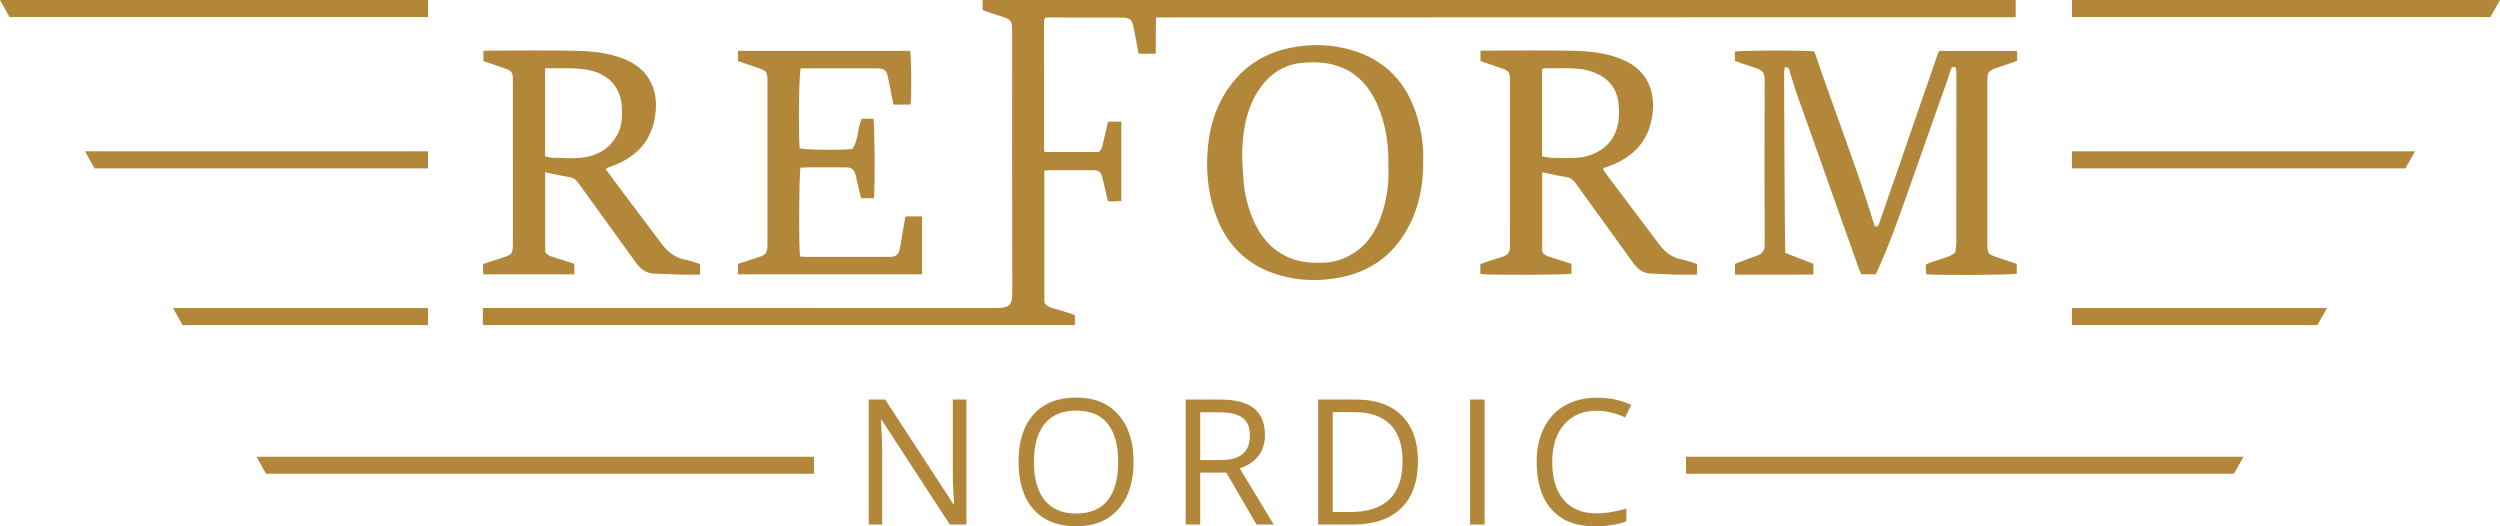 <?xml version="1.0" encoding="UTF-8" standalone="no"?><!-- Generator: Gravit.io --><svg xmlns="http://www.w3.org/2000/svg" xmlns:xlink="http://www.w3.org/1999/xlink" style="isolation:isolate" viewBox="0 0 927.914 195.334" width="927.914pt" height="195.334pt"><defs><clipPath id="_clipPath_w37zUoSffGvLtzYfPIU1nrem7o1d2nhp"><rect width="927.914" height="195.334"/></clipPath></defs><g clip-path="url(#_clipPath_w37zUoSffGvLtzYfPIU1nrem7o1d2nhp)"><path d=" M 748.476 18.896 C 748.57 19.24 748.687 19.481 748.693 19.724 C 748.716 20.594 748.703 21.465 748.703 22.473 C 748.053 22.751 747.444 23.055 746.807 23.278 C 745.081 23.881 743.339 24.446 741.607 25.036 C 737.813 26.331 737.639 26.578 737.639 30.655 C 737.639 50.599 737.638 70.543 737.64 90.487 C 737.64 94.092 737.839 94.363 741.277 95.513 C 743.664 96.312 746.054 97.103 748.564 97.937 C 748.564 99.185 748.564 100.381 748.564 101.588 C 746.665 102.059 720.901 102.246 714.98 101.809 C 714.921 101.261 714.833 100.684 714.803 100.103 C 714.772 99.498 714.796 98.891 714.796 98.216 C 718.296 96.339 722.451 96.217 725.762 93.754 C 725.892 92.319 726.124 90.94 726.125 89.56 C 726.149 68.916 726.143 48.274 726.136 27.63 C 726.136 26.774 726.059 25.917 726.024 25.19 C 725.045 24.627 724.443 24.803 724.14 25.621 C 723.779 26.601 723.54 27.625 723.193 28.611 C 717.83 43.812 712.45 59.008 707.09 74.211 C 703.93 83.174 700.704 92.11 696.729 100.754 C 696.585 101.068 696.438 101.378 696.24 101.805 C 694.513 101.805 692.79 101.805 690.837 101.805 C 690.475 100.914 690.015 99.899 689.642 98.851 C 682.109 77.67 674.573 56.489 667.074 35.295 C 666.057 32.424 665.272 29.471 664.303 26.582 C 664.063 25.865 664.076 24.715 662.405 24.964 C 662.332 25.718 662.193 26.531 662.188 27.346 C 662.166 31.72 662.468 92.181 662.635 93.858 C 666.178 95.242 669.562 96.566 673.054 97.931 C 673.054 99.185 673.054 100.383 673.054 101.881 C 663.406 102.019 653.755 101.915 643.974 101.954 C 643.974 100.511 643.974 99.321 643.974 97.923 C 645.734 97.261 647.509 96.589 649.288 95.925 C 650.268 95.559 651.249 95.195 652.235 94.847 C 654.095 94.193 654.976 93.015 654.971 90.916 C 654.918 70.361 654.92 49.805 654.968 29.249 C 654.973 27.265 654.146 26.1 652.387 25.488 C 650.165 24.717 647.919 24.011 645.69 23.259 C 645.124 23.069 644.579 22.812 643.954 22.557 C 643.954 21.375 643.954 20.257 643.954 19.144 C 645.871 18.681 670.47 18.599 673.415 19.076 C 680.749 40.783 689.208 62.204 695.897 84.163 C 697.513 84.029 697.461 82.94 697.723 82.194 C 700.29 74.878 702.816 67.547 705.348 60.219 C 709.93 46.96 714.507 33.7 719.093 20.442 C 719.262 19.954 719.492 19.486 719.741 18.896 C 729.292 18.896 738.874 18.896 748.476 18.896 L 748.476 18.896 L 748.476 18.896 L 748.476 18.896 L 748.476 18.896 L 748.476 18.896 L 748.476 18.896 L 748.476 18.896 Z  M 572.38 58.049 C 573.663 58.244 574.841 58.539 576.029 58.582 C 578.647 58.677 581.27 58.713 583.888 58.638 C 585.442 58.593 587.034 58.463 588.531 58.072 C 594.65 56.474 598.954 52.823 600.427 46.518 C 600.952 44.271 600.977 41.843 600.845 39.521 C 600.537 34.069 598.061 29.886 593.008 27.461 C 590.137 26.083 587.053 25.504 583.91 25.384 C 580.595 25.257 577.273 25.332 573.954 25.344 C 573.459 25.346 572.966 25.481 572.38 25.567 C 572.38 36.343 572.38 46.978 572.38 58.049 L 572.38 58.049 L 572.38 58.049 L 572.38 58.049 L 572.38 58.049 L 572.38 58.049 L 572.38 58.049 L 572.38 58.049 L 572.38 58.049 Z  M 515.313 62.246 C 515.497 54.779 514.64 47.788 512.153 41.095 C 506.962 27.132 496.884 21.826 482.845 23.378 C 475.667 24.172 470.284 28.269 466.54 34.451 C 462.675 40.831 461.419 47.935 461.09 55.21 C 460.922 58.94 461.308 62.699 461.523 66.441 C 461.804 71.346 462.914 76.088 464.739 80.636 C 467.436 87.356 471.66 92.708 478.517 95.655 C 482.466 97.352 486.594 97.619 490.815 97.532 C 494.752 97.451 498.355 96.393 501.729 94.392 C 507.804 90.789 511.123 85.165 513.157 78.674 C 514.863 73.23 515.572 67.617 515.313 62.246 L 515.313 62.246 L 515.313 62.246 L 515.313 62.246 L 515.313 62.246 L 515.313 62.246 L 515.313 62.246 L 515.313 62.246 Z  M 364.712 0 L 364.712 3.704 C 365.376 3.958 365.932 4.194 366.503 4.385 C 368.652 5.107 370.821 5.768 372.951 6.538 C 375.152 7.333 375.63 8.085 375.672 10.435 C 375.684 11.047 375.675 11.659 375.675 12.272 C 375.675 44.288 375.628 76.305 375.726 108.321 C 375.741 113.097 374.992 114.345 369.669 114.341 C 307.297 114.3 244.926 114.315 182.554 114.315 C 181.522 114.315 180.49 114.315 179.273 114.315 C 179.331 114.994 179.28 115.654 179.208 116.304 L 179.208 120.119 C 179.26 120.3 179.328 120.482 179.404 120.664 L 398.963 120.664 L 398.963 116.996 C 398.418 116.772 397.957 116.535 397.468 116.386 C 395.137 115.668 392.8 114.971 390.463 114.273 C 389.257 113.912 388.189 113.374 387.627 112.212 L 387.627 63.32 C 388.409 63.258 389 63.172 389.591 63.171 C 394.84 63.16 400.089 63.151 405.337 63.17 C 408.021 63.181 408.633 63.701 409.272 66.363 C 409.919 69.059 410.558 71.758 411.262 74.713 C 412.335 74.713 413.116 74.729 413.895 74.708 C 414.657 74.689 415.417 74.633 416.199 74.593 L 416.199 45.164 L 411.287 45.164 C 410.603 48.053 409.931 50.836 409.29 53.626 C 409.031 54.751 408.767 55.849 407.679 56.423 L 387.759 56.423 C 387.65 56.048 387.519 55.807 387.518 55.566 C 387.502 39.821 387.496 24.074 387.496 8.329 C 387.496 7.897 387.577 7.464 387.633 7.033 C 387.643 6.958 387.718 6.889 387.773 6.825 C 387.83 6.76 387.899 6.704 388.038 6.575 C 388.388 6.546 388.818 6.479 389.248 6.48 C 398.256 6.497 407.265 6.516 416.274 6.55 C 419.504 6.563 420.186 7.17 420.789 10.37 C 421.382 13.52 422 16.665 422.632 19.945 L 428.986 19.945 C 429.055 15.442 428.95 11.103 429.053 6.472 C 429.053 6.472 747.767 6.425 748.156 6.39 L 748.156 0 L 364.712 0 L 364.712 0 L 364.712 0 L 364.712 0 L 364.712 0 L 364.712 0 Z  M 324.363 73.574 C 322.739 73.574 321.274 73.574 319.595 73.574 C 319.044 71.277 318.498 69.011 317.96 66.742 C 317.9 66.488 317.907 66.219 317.847 65.965 C 317.054 62.579 316.49 62.121 313.053 62.116 C 308.504 62.11 303.955 62.11 299.405 62.119 C 298.632 62.121 297.859 62.187 297.125 62.221 C 296.583 64.167 296.437 91.784 296.953 95.183 C 297.659 95.238 298.415 95.347 299.171 95.348 C 309.319 95.36 319.468 95.362 329.616 95.352 C 332.791 95.349 333.604 94.65 334.14 91.528 C 334.743 88.011 335.327 84.491 335.93 80.975 C 335.958 80.814 336.089 80.67 336.279 80.326 C 338.132 80.326 340.093 80.326 342.237 80.326 C 342.237 87.433 342.237 94.553 342.237 101.812 C 319.476 101.812 296.774 101.812 273.918 101.812 C 273.918 100.559 273.918 99.375 273.918 97.94 C 275.997 97.267 278.126 96.571 280.259 95.887 C 284.728 94.452 284.861 94.277 284.861 89.678 C 284.861 69.819 284.863 49.958 284.86 30.099 C 284.859 26.687 284.599 26.328 281.362 25.214 C 278.899 24.365 276.432 23.529 273.907 22.668 C 273.907 21.361 273.907 20.182 273.907 18.889 C 295.286 18.889 316.523 18.889 337.767 18.889 C 338.248 20.725 338.408 33.692 337.99 38.835 C 335.964 38.835 333.918 38.835 331.653 38.835 C 331.115 36.247 330.567 33.625 330.027 31.001 C 329.833 30.064 329.694 29.114 329.467 28.186 C 328.974 26.166 328.074 25.407 325.969 25.383 C 322.295 25.34 318.621 25.369 314.946 25.369 C 309.872 25.369 304.797 25.369 299.723 25.369 C 298.859 25.369 297.996 25.369 297.192 25.369 C 296.541 27.429 296.302 48.458 296.798 55.06 C 298.543 55.628 311.851 55.813 316.312 55.295 C 318.753 52.098 318.118 47.748 319.821 44.071 C 321.243 44.071 322.708 44.071 324.169 44.071 C 324.666 45.916 324.837 69.173 324.363 73.574 L 324.363 73.574 L 324.363 73.574 L 324.363 73.574 L 324.363 73.574 Z  M 202.334 25.322 C 202.334 36.476 202.334 47.187 202.334 57.989 C 203.298 58.199 204.136 58.524 204.98 58.541 C 208.56 58.617 212.171 58.91 215.714 58.554 C 221.679 57.953 226.464 55.216 229.303 49.652 C 230.827 46.663 230.939 43.484 230.841 40.226 C 230.609 32.545 225.966 27.959 219.925 26.343 C 214.169 24.803 208.353 25.518 202.334 25.322 L 202.334 25.322 L 202.334 25.322 L 202.334 25.322 L 202.334 25.322 Z  M 358.699 148.298 L 358.699 194.699 L 352.542 194.699 L 327.183 155.756 L 326.929 155.756 L 326.929 155.756 Q 327.437 162.612 327.437 168.325 L 327.437 168.325 L 327.437 194.699 L 322.454 194.699 L 322.454 148.298 L 328.548 148.298 L 353.843 187.082 L 354.097 187.082 L 354.097 187.082 Q 354.034 186.225 353.812 181.575 L 353.812 181.575 L 353.812 181.575 Q 353.589 176.926 353.653 174.926 L 353.653 174.926 L 353.653 148.298 L 358.699 148.298 L 358.699 148.298 L 358.699 148.298 L 358.699 148.298 Z  M 383.759 171.435 L 383.759 171.435 L 383.759 171.435 Q 383.759 180.861 387.774 185.733 L 387.774 185.733 L 387.774 185.733 Q 391.789 190.605 399.438 190.605 L 399.438 190.605 L 399.438 190.605 Q 407.15 190.605 411.086 185.749 L 411.086 185.749 L 411.086 185.749 Q 415.021 180.893 415.021 171.435 L 415.021 171.435 L 415.021 171.435 Q 415.021 162.072 411.101 157.232 L 411.101 157.232 L 411.101 157.232 Q 407.182 152.392 399.501 152.392 L 399.501 152.392 L 399.501 152.392 Q 391.789 152.392 387.774 157.264 L 387.774 157.264 L 387.774 157.264 Q 383.759 162.136 383.759 171.435 L 383.759 171.435 L 383.759 171.435 L 383.759 171.435 Z  M 445.476 153.027 L 445.476 170.769 L 452.871 170.769 L 452.871 170.769 Q 458.584 170.769 461.25 168.499 L 461.25 168.499 L 461.25 168.499 Q 463.916 166.23 463.916 161.691 L 463.916 161.691 L 463.916 161.691 Q 463.916 157.089 461.202 155.058 L 461.202 155.058 L 461.202 155.058 Q 458.489 153.027 452.49 153.027 L 452.49 153.027 L 445.476 153.027 L 445.476 153.027 L 445.476 153.027 L 445.476 153.027 Z  M 520.587 171.245 L 520.587 171.245 L 520.587 171.245 Q 520.587 162.167 516.033 157.565 L 516.033 157.565 L 516.033 157.565 Q 511.478 152.963 502.496 152.963 L 502.496 152.963 L 494.657 152.963 L 494.657 190.034 L 501.227 190.034 L 501.227 190.034 Q 510.875 190.034 515.731 185.289 L 515.731 185.289 L 515.731 185.289 Q 520.587 180.544 520.587 171.245 L 520.587 171.245 L 520.587 171.245 L 520.587 171.245 Z  M 551.042 194.699 L 545.647 194.699 L 545.647 148.298 L 551.042 148.298 L 551.042 194.699 L 551.042 194.699 L 551.042 194.699 L 551.042 194.699 Z  M 592.637 152.456 L 592.637 152.456 L 592.637 152.456 Q 584.988 152.456 580.561 157.55 L 580.561 157.55 L 580.561 157.55 Q 576.133 162.644 576.133 171.499 L 576.133 171.499 L 576.133 171.499 Q 576.133 180.607 580.402 185.574 L 580.402 185.574 L 580.402 185.574 Q 584.671 190.542 592.574 190.542 L 592.574 190.542 L 592.574 190.542 Q 597.43 190.542 603.65 188.796 L 603.65 188.796 L 603.65 193.525 L 603.65 193.525 Q 598.826 195.334 591.749 195.334 L 591.749 195.334 L 591.749 195.334 Q 581.497 195.334 575.927 189.113 L 575.927 189.113 L 575.927 189.113 Q 570.357 182.893 570.357 171.435 L 570.357 171.435 L 570.357 171.435 Q 570.357 164.262 573.039 158.867 L 573.039 158.867 L 573.039 158.867 Q 575.721 153.471 580.783 150.551 L 580.783 150.551 L 580.783 150.551 Q 585.845 147.631 592.701 147.631 L 592.701 147.631 L 592.701 147.631 Q 600.001 147.631 605.46 150.297 L 605.46 150.297 L 603.174 154.931 L 603.174 154.931 Q 597.906 152.456 592.637 152.456 L 592.637 152.456 L 592.637 152.456 L 592.637 152.456 Z  M 95.196 169.512 L 302.121 169.512 L 302.121 175.835 L 98.746 175.835 L 95.196 169.512 L 95.196 169.512 L 95.196 169.512 Z  M 64.212 114.341 L 158.875 114.341 L 158.875 120.664 L 67.763 120.664 L 64.212 114.341 L 64.212 114.341 L 64.212 114.341 Z  M 0 0 L 158.875 0 L 158.875 6.323 L 3.551 6.323 L 0 0 L 0 0 L 0 0 Z  M 31.545 56.171 L 158.875 56.171 L 158.875 62.494 L 35.096 62.494 L 31.545 56.171 L 31.545 56.171 L 31.545 56.171 Z  M 549.45 101.701 C 549.45 100.416 549.45 99.294 549.45 97.983 C 551.432 97.316 553.389 96.649 555.352 96.003 C 556.179 95.731 557.039 95.552 557.851 95.247 C 559.853 94.496 560.423 93.696 560.442 91.517 C 560.473 87.933 560.452 84.348 560.452 80.764 C 560.452 63.887 560.454 47.01 560.451 30.134 C 560.45 26.677 560.208 26.339 556.988 25.229 C 554.524 24.378 552.055 23.541 549.494 22.666 C 549.494 21.396 549.494 20.215 549.494 18.776 C 550.367 18.776 551.131 18.776 551.897 18.776 C 561.953 18.776 572.01 18.675 582.064 18.814 C 588.426 18.901 594.79 19.296 600.858 21.559 C 605.693 23.362 609.665 26.184 611.874 31.021 C 613.35 34.256 613.763 37.686 613.465 41.209 C 612.511 52.482 605.876 58.924 595.574 62.25 C 595.424 62.299 595.312 62.461 594.937 62.777 C 595.437 63.501 595.934 64.28 596.488 65.015 C 602.839 73.463 609.199 81.907 615.56 90.349 C 617.71 93.201 620.196 95.512 623.915 96.215 C 625.943 96.598 627.896 97.375 629.915 97.985 C 629.915 99.348 629.915 100.533 629.915 101.947 C 627.191 101.947 624.585 102 621.983 101.934 C 618.933 101.857 615.886 101.631 612.836 101.553 C 609.821 101.476 607.805 99.817 606.148 97.538 C 604.145 94.782 602.17 92.005 600.172 89.246 C 594.998 82.1 589.798 74.971 584.655 67.801 C 583.781 66.582 582.793 65.92 581.26 65.693 C 578.357 65.263 575.494 64.562 572.417 63.933 C 572.417 73.876 572.417 83.551 572.417 93.362 C 572.963 94.557 574.147 95.037 575.436 95.43 C 578.009 96.214 580.565 97.058 583.264 97.92 C 583.264 99.169 583.264 100.359 583.264 101.564 C 581.483 102.044 553.26 102.188 549.45 101.701 L 549.45 101.701 L 549.45 101.701 L 549.45 101.701 L 549.45 101.701 L 549.45 101.701 L 549.45 101.701 L 549.45 101.701 L 549.45 101.701 Z  M 528.252 59.621 C 528.32 68.85 526.661 77.142 522.456 84.812 C 516.901 94.943 508.349 100.955 497.021 103.068 C 489.626 104.446 482.275 104.236 475.039 102.186 C 462.617 98.664 454.719 90.452 450.742 78.316 C 448.375 71.096 447.672 63.627 448.209 56.112 C 448.76 48.4 450.653 40.995 454.862 34.346 C 460.636 25.223 468.811 19.665 479.426 17.65 C 486.832 16.243 494.209 16.442 501.417 18.511 C 514.313 22.214 522.367 30.882 526.076 43.654 C 527.607 48.926 528.397 53.788 528.252 59.621 L 528.252 59.621 L 528.252 59.621 L 528.252 59.621 L 528.252 59.621 L 528.252 59.621 L 528.252 59.621 L 528.252 59.621 Z  M 224.789 62.779 C 227.013 65.765 229.13 68.632 231.271 71.481 C 235.994 77.766 240.734 84.038 245.457 90.323 C 247.666 93.262 250.248 95.584 254.046 96.302 C 255.993 96.669 257.873 97.39 259.846 97.97 C 259.846 99.318 259.846 100.506 259.846 101.947 C 257.405 101.947 255.064 101.995 252.727 101.937 C 249.501 101.856 246.279 101.636 243.054 101.583 C 239.838 101.531 237.691 99.828 235.939 97.353 C 233.97 94.572 231.956 91.824 229.957 89.065 C 224.832 81.99 219.688 74.929 214.595 67.831 C 213.726 66.619 212.759 65.923 211.217 65.696 C 208.309 65.266 205.44 64.563 202.352 63.932 C 202.352 73.848 202.352 83.52 202.352 93.385 C 202.853 94.54 204.035 95.027 205.323 95.421 C 207.896 96.208 210.454 97.045 213.171 97.91 C 213.171 99.212 213.171 100.462 213.171 101.83 C 201.91 101.83 190.753 101.83 179.421 101.83 C 179.369 101.182 179.304 100.599 179.281 100.014 C 179.258 99.411 179.276 98.808 179.276 97.994 C 181.493 97.274 183.618 96.575 185.748 95.892 C 190.315 94.425 190.373 94.35 190.373 89.454 C 190.373 69.693 190.374 49.93 190.372 30.168 C 190.372 26.65 190.124 26.314 186.698 25.143 C 184.312 24.327 181.921 23.526 179.424 22.682 C 179.424 21.423 179.424 20.241 179.424 18.901 C 180.167 18.857 180.844 18.782 181.521 18.781 C 191.752 18.775 201.984 18.671 212.213 18.817 C 218.399 18.904 224.59 19.3 230.502 21.455 C 235.431 23.253 239.519 26.058 241.778 30.99 C 243.299 34.31 243.687 37.817 243.357 41.435 C 242.339 52.598 235.71 58.936 225.527 62.238 C 225.373 62.288 225.25 62.436 224.789 62.779 L 224.789 62.779 L 224.789 62.779 L 224.789 62.779 L 224.789 62.779 Z  M 420.734 171.435 L 420.734 171.435 L 420.734 171.435 Q 420.734 182.575 415.1 188.955 L 415.1 188.955 L 415.1 188.955 Q 409.467 195.334 399.438 195.334 L 399.438 195.334 L 399.438 195.334 Q 389.186 195.334 383.616 189.066 L 383.616 189.066 L 383.616 189.066 Q 378.046 182.797 378.046 171.372 L 378.046 171.372 L 378.046 171.372 Q 378.046 160.041 383.632 153.804 L 383.632 153.804 L 383.632 153.804 Q 389.218 147.568 399.501 147.568 L 399.501 147.568 L 399.501 147.568 Q 409.499 147.568 415.116 153.916 L 415.116 153.916 L 415.116 153.916 Q 420.734 160.263 420.734 171.435 L 420.734 171.435 L 420.734 171.435 L 420.734 171.435 Z  M 455.156 175.402 L 445.476 175.402 L 445.476 194.699 L 440.081 194.699 L 440.081 148.298 L 452.808 148.298 L 452.808 148.298 Q 461.345 148.298 465.424 151.567 L 465.424 151.567 L 465.424 151.567 Q 469.502 154.836 469.502 161.406 L 469.502 161.406 L 469.502 161.406 Q 469.502 170.61 460.171 173.847 L 460.171 173.847 L 472.771 194.699 L 466.392 194.699 L 455.156 175.402 L 455.156 175.402 L 455.156 175.402 L 455.156 175.402 Z  M 526.3 171.054 L 526.3 171.054 L 526.3 171.054 Q 526.3 182.543 520.063 188.621 L 520.063 188.621 L 520.063 188.621 Q 513.827 194.699 502.115 194.699 L 502.115 194.699 L 489.261 194.699 L 489.261 148.298 L 503.48 148.298 L 503.48 148.298 Q 514.303 148.298 520.301 154.296 L 520.301 154.296 L 520.301 154.296 Q 526.3 160.295 526.3 171.054 L 526.3 171.054 L 526.3 171.054 L 526.3 171.054 Z  M 832.718 169.512 L 625.793 169.512 L 625.793 175.835 L 829.167 175.835 L 832.718 169.512 L 832.718 169.512 Z  M 863.701 114.341 L 769.039 114.341 L 769.039 120.664 L 860.15 120.664 L 863.701 114.341 L 863.701 114.341 Z  M 927.914 0 L 769.039 0 L 769.039 6.323 L 924.363 6.323 L 927.914 0 L 927.914 0 Z  M 896.369 56.171 L 769.039 56.171 L 769.039 62.493 L 892.818 62.493 L 896.369 56.171 L 896.369 56.171 Z " fill-rule="evenodd" fill="rgb(178,135,58)"/></g></svg>